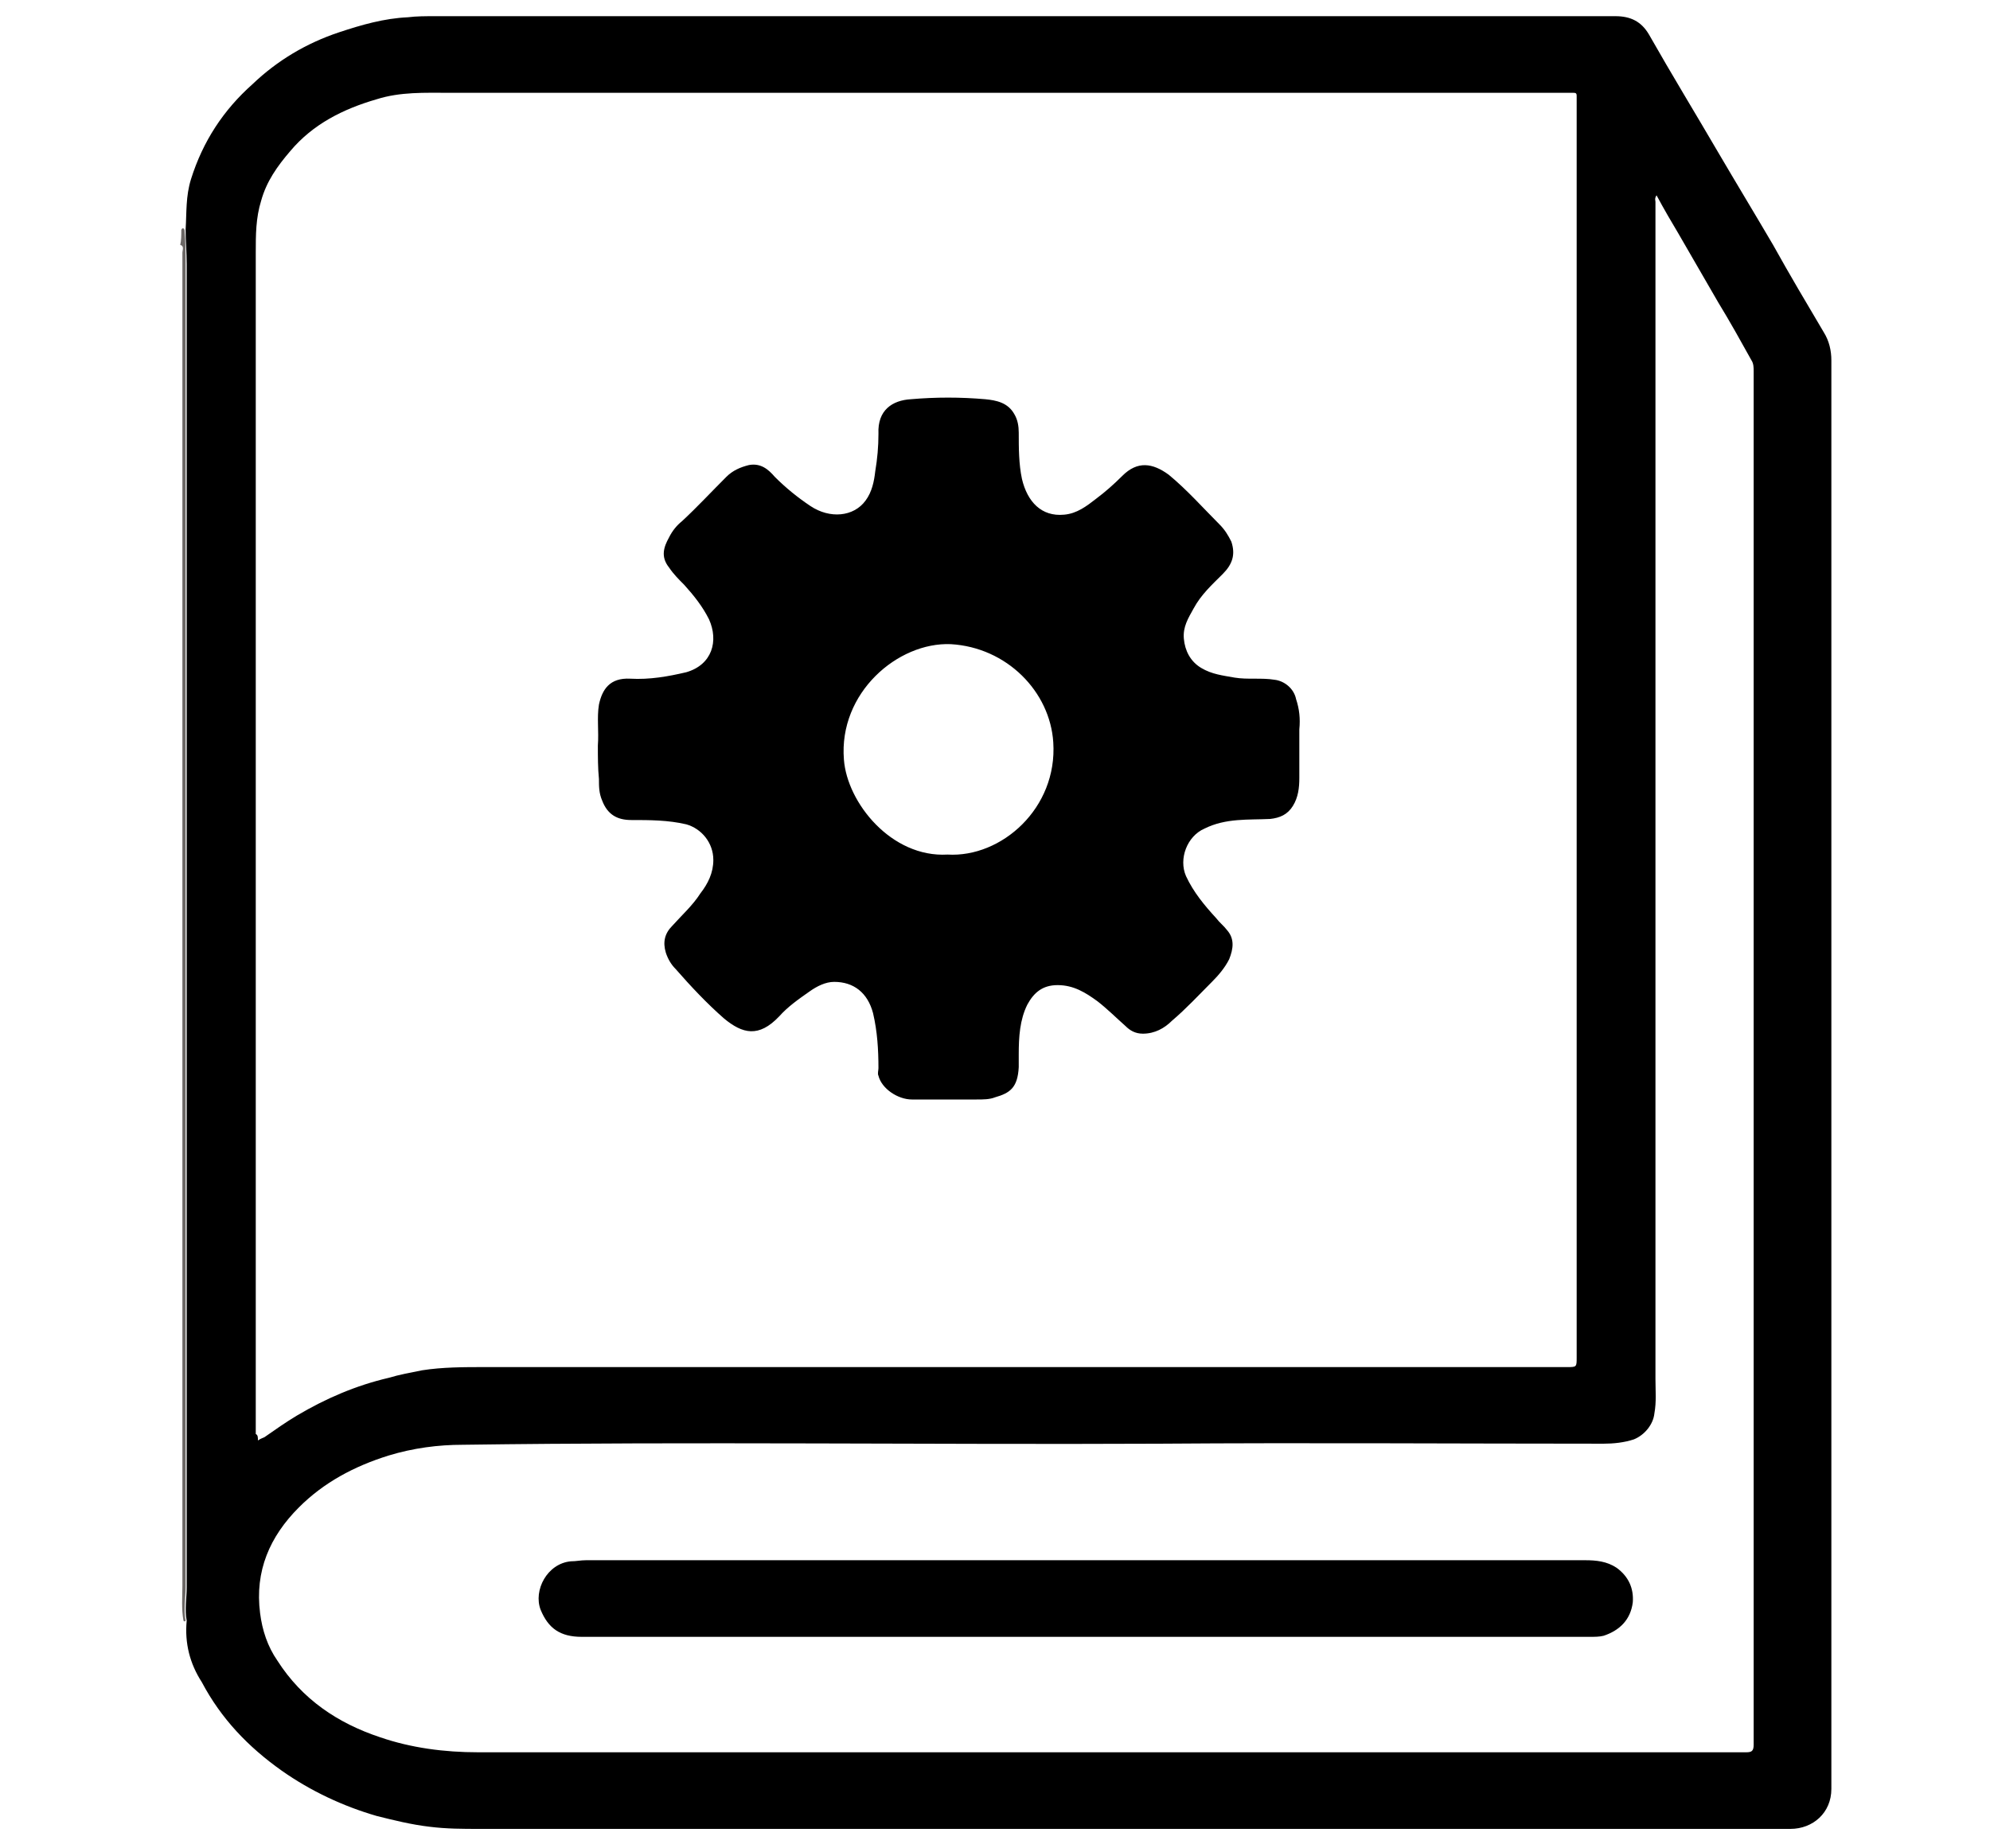 <?xml version="1.0" encoding="utf-8"?>
<!-- Generator: Adobe Illustrator 27.7.0, SVG Export Plug-In . SVG Version: 6.00 Build 0)  -->
<svg version="1.1" id="shape-selected-dom-186c534f-7784-417e-a26b-f2b06e0753d3"
	 xmlns="http://www.w3.org/2000/svg" xmlns:xlink="http://www.w3.org/1999/xlink" x="0px" y="0px" viewBox="0 0 184.4 171.3"
	 style="enable-background:new 0 0 184.4 171.3;" xml:space="preserve">
<style type="text/css">
	.st0{fill:#6B6765;}
</style>
<g id="r81cFZ.tif">
	<g>
		<path class="st0" d="M16.8,21.3c0.1-0.2,0.2-0.2,0.3,0c0.1,1.1,0.1,2.2,0.1,3.2c0,28.4,0,56.7,0,85.1c0,12.5,0,25,0,37.5
			c0,1-0.2,2.1,0,3.1c-0.1,0.1-0.1,0.1-0.2,0c-0.2-1.1-0.1-2.2-0.1-3.2c0-35.6,0-71.1,0-106.7c0-5.6,0-11.2,0-16.9
			c0-0.2,0.2-0.6-0.2-0.7C16.8,22.3,16.8,21.8,16.8,21.3z"/>
		<path d="M17.3,150.2c-0.2-1,0-2.1,0-3.1c0-12.5,0-25,0-37.5c0-28.4,0-56.7,0-85.1c0-1.1-0.1-2.2-0.1-3.2c0.1-1.6,0-3.1,0.5-4.7
			c1.1-3.5,3-6.4,5.7-8.8C25.7,5.6,28.4,4,31.4,3c2.1-0.7,4.2-1.3,6.4-1.4c0.8-0.1,1.6-0.1,2.5-0.1c36.5,0,73,0,109.4,0
			c1.4,0,2.4,0.5,3.1,1.7c2.1,3.7,4.3,7.3,6.4,10.9c1.7,2.9,3.4,5.7,5.1,8.6c1.5,2.7,3.1,5.4,4.7,8.1c0.5,0.8,0.7,1.7,0.7,2.6
			c0,44.1,0,88.3,0,132.4c0,2.2-1.7,3.7-3.8,3.7c-14.2,0-28.4,0-42.5,0c-26.3,0-52.7,0-79,0c-1.5,0-3,0-4.6-0.2
			c-1.7-0.2-3.3-0.6-4.9-1c-3.1-0.9-6.1-2.3-8.8-4.2c-3.1-2.2-5.6-4.8-7.4-8.2C17.6,154.2,17.1,152.3,17.3,150.2z M23.9,133.5
			c0.3-0.2,0.4-0.2,0.6-0.3c1-0.7,2-1.4,3-2c2.7-1.6,5.5-2.8,8.5-3.5c1-0.3,2.1-0.5,3.1-0.7c1.9-0.3,3.9-0.3,5.8-0.3
			c24.4,0,48.8,0,73.2,0c9,0,18.1,0,27.1,0c0.9,0,0.9,0,0.9-0.9c0-38.8,0-77.6,0-116.5c0-0.1,0-0.3,0-0.4c0-0.3-0.1-0.3-0.4-0.3
			c-2.5,0-5,0-7.5,0c-32.2,0-64.4,0-96.6,0c-2.2,0-4.5-0.1-6.7,0.6c-3.1,0.9-5.9,2.3-8,4.8c-1.2,1.4-2.2,2.8-2.7,4.6
			c-0.5,1.6-0.5,3.2-0.5,4.8c0,36.5,0,73,0,109.5C23.9,133,23.9,133.2,23.9,133.5z M153.5,18.1c-0.2,0.3-0.1,0.5-0.1,0.6
			c0,36.4,0,72.7,0,109.1c0,1.1,0.1,2.1-0.1,3.2c-0.1,1-0.9,2-1.9,2.4c-0.9,0.3-1.9,0.4-2.8,0.4c-13.7,0-27.4-0.1-41.1,0
			c-21.5,0.1-43.1-0.2-64.6,0.1c-2.3,0-4.6,0.3-6.9,1c-3.2,1-6,2.5-8.3,4.8c-2.7,2.7-4.1,5.9-3.6,9.8c0.2,1.6,0.7,3.1,1.6,4.4
			c2.3,3.6,5.6,5.8,9.5,7.1c2.9,1,6,1.4,9.1,1.4c11.8,0,23.7,0,35.5,0c27.3,0,54.7,0,82,0c0.5,0,0.7-0.1,0.7-0.7c0-41,0-82,0-123
			c0-1.4,0-2.8,0-4.3c0-0.3,0-0.7-0.2-1c-1-1.8-2-3.6-3.1-5.4c-1.2-2.1-2.5-4.3-3.7-6.4C154.9,20.6,154.2,19.4,153.5,18.1z"/>
		<path d="M55.4,69.1c0.1-1.3-0.1-2.6,0.1-3.8c0.3-1.4,1-2.5,2.9-2.4c1.8,0.1,3.5-0.2,5.2-0.6c2.4-0.7,3-2.9,2.1-4.9
			c-0.6-1.2-1.4-2.2-2.3-3.2c-0.5-0.5-1-1-1.4-1.6c-0.8-1-0.5-1.9,0-2.8c0.3-0.6,0.7-1.1,1.2-1.5c1.4-1.3,2.7-2.7,4.1-4.1
			c0.6-0.6,1.3-0.9,2.1-1.1c1.1-0.2,1.8,0.4,2.4,1.1c1,1,2.1,1.9,3.3,2.7c1.8,1.2,4,1,5.1-0.5c0.6-0.8,0.8-1.8,0.9-2.7
			c0.2-1.2,0.3-2.3,0.3-3.5c-0.1-2.2,1.3-3.1,3-3.2c2.3-0.2,4.6-0.2,6.9,0c1,0.1,2.1,0.3,2.7,1.4c0.3,0.5,0.4,1.1,0.4,1.7
			c0,1.4,0,2.9,0.3,4.3c0.5,2.1,1.8,3.5,3.9,3.3c1.2-0.1,2.1-0.8,3-1.5c0.8-0.6,1.6-1.3,2.4-2.1c1.4-1.4,2.8-1.2,4.3-0.1
			c1.7,1.4,3.2,3.1,4.7,4.6c0.5,0.5,0.8,1,1.1,1.6c0.4,1.2,0.1,2.1-0.8,3c-1,1-2,1.9-2.7,3.2c-0.5,0.9-1,1.7-0.9,2.8
			c0.1,1.1,0.6,2.1,1.6,2.7c1,0.6,2,0.7,3.1,0.9c1.2,0.2,2.5,0,3.7,0.2c0.9,0.1,1.8,0.8,2,1.8c0.3,0.9,0.4,1.8,0.3,2.8
			c0,1.5,0,3,0,4.5c0,0.9-0.1,1.8-0.6,2.6c-0.5,0.8-1.2,1.1-2.1,1.2c-2,0.1-4.1-0.1-6.1,0.9c-1.6,0.7-2.4,2.8-1.7,4.4
			c0.7,1.5,1.7,2.7,2.8,3.9c0.3,0.4,0.7,0.7,1,1.1c0.7,0.8,0.6,1.7,0.2,2.7c-0.4,0.8-1,1.5-1.6,2.1c-1.2,1.2-2.4,2.5-3.7,3.6
			c-0.7,0.7-1.6,1.2-2.7,1.2c-0.7,0-1.2-0.3-1.6-0.7c-0.9-0.8-1.7-1.6-2.6-2.3c-1.1-0.8-2.2-1.5-3.7-1.5c-1.4,0-2.2,0.7-2.8,1.8
			c-0.7,1.4-0.8,3-0.8,4.6c0,0.4,0,0.8,0,1.2c-0.1,1.9-0.8,2.4-2.2,2.8c-0.5,0.2-1.1,0.2-1.7,0.2c-2,0-4,0-6,0c-1.3,0-2.8-1-3.1-2.2
			c-0.1-0.2,0-0.5,0-0.7c0-1.7-0.1-3.4-0.5-5.1c-0.5-1.9-1.8-2.9-3.6-2.9c-0.8,0-1.6,0.4-2.3,0.9c-1,0.7-2,1.4-2.8,2.3
			c-1.9,2-3.4,1.6-5.1,0.2c-1.6-1.4-3.1-3-4.5-4.6c-0.4-0.4-0.7-0.9-0.9-1.5c-0.3-1-0.1-1.8,0.6-2.5c0.9-1,1.9-1.9,2.6-3
			c0.7-0.9,1.2-1.9,1.2-3.1c0-1.6-1.1-2.9-2.5-3.3C61.9,76,60.2,76,58.5,76c-1.3,0-2.2-0.5-2.7-1.8c-0.3-0.7-0.3-1.3-0.3-2
			C55.4,71.2,55.4,70.1,55.4,69.1z M87.8,79.2c5,0.3,10.2-4.3,9.8-10.4c-0.3-4.7-4.3-8.8-9.5-9.1c-4.9-0.2-10.4,4.5-9.9,10.7
			C78.5,74.4,82.6,79.5,87.8,79.2z"/>
		<path d="M100.4,151.7c-15.5,0-31,0-46.5,0c-2,0-3.1-0.8-3.8-2.5c-0.7-1.8,0.6-4.3,2.8-4.5c0.5,0,0.9-0.1,1.4-0.1
			c30.9,0,61.7,0,92.6,0c1,0,2,0.1,2.9,0.7c1.1,0.8,1.6,1.9,1.5,3.2c-0.2,1.6-1.2,2.6-2.7,3.1c-0.4,0.1-0.8,0.1-1.3,0.1
			C131.6,151.7,116,151.7,100.4,151.7z"/>
	</g>
</g>
</svg>
